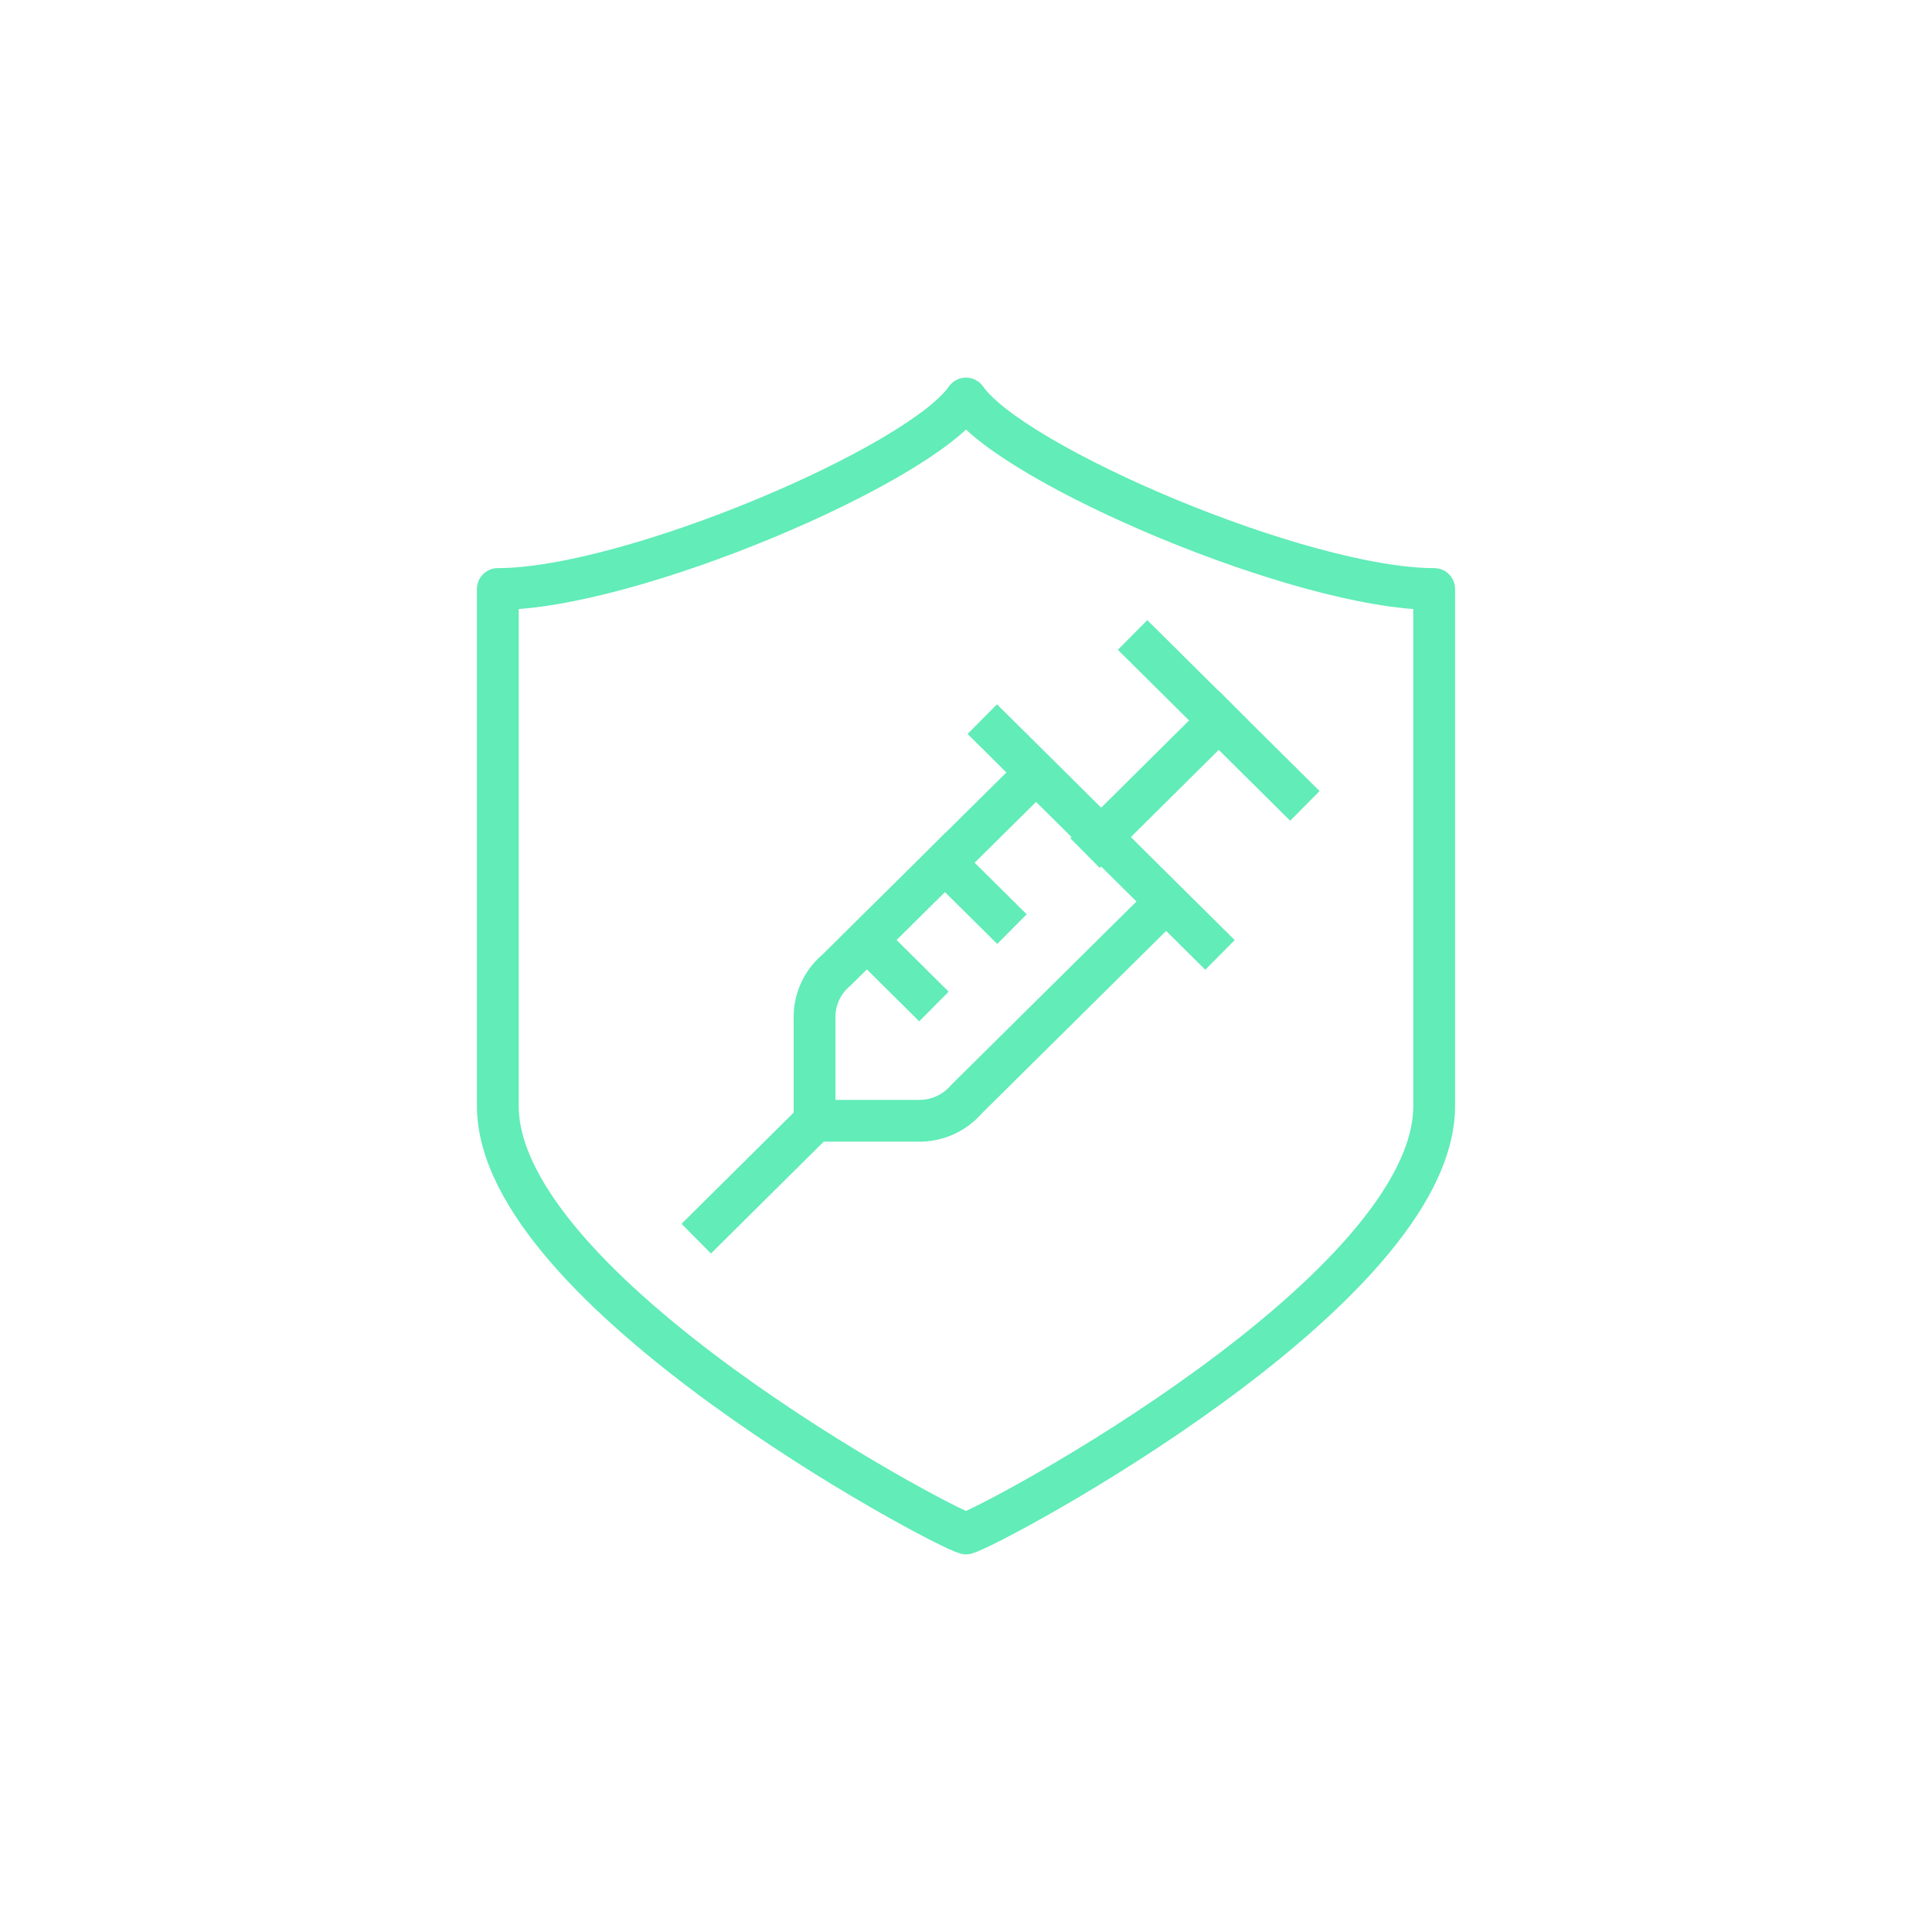 <svg id="Layer_1" data-name="Layer 1" xmlns="http://www.w3.org/2000/svg" viewBox="0 0 185 185"><defs><style>.cls-1{fill:none;stroke:#61ecb8;stroke-linecap:square;stroke-linejoin:round;stroke-width:4px;}</style></defs><path class="cls-1" d="M92.5,38.16c4.43,6.39,32.18,18.24,44.83,18.24v49.5c0,17.66-42.3,40.25-44.83,40.94-2.53-.69-44.83-23.28-44.83-40.94V56.4C60.32,56.4,88.07,44.55,92.5,38.16Z"/><path class="cls-1" d="M111.54,86.45l-19,18.81A5.93,5.93,0,0,1,88,107.32h-10V97.44a5.83,5.83,0,0,1,2.08-4.53l19-18.81"/><line class="cls-1" x1="68.09" y1="117.2" x2="78.05" y2="107.32"/><line class="cls-1" x1="115.4" y1="90.03" x2="95.48" y2="70.27"/><line class="cls-1" x1="109.87" y1="62.21" x2="123.53" y2="75.76"/><line class="cls-1" x1="105.32" y1="80.28" x2="116.7" y2="68.99"/><line class="cls-1" x1="88.01" y1="94.97" x2="83.03" y2="90.03"/><line class="cls-1" x1="95.48" y1="87.56" x2="90.5" y2="82.62"/></svg>